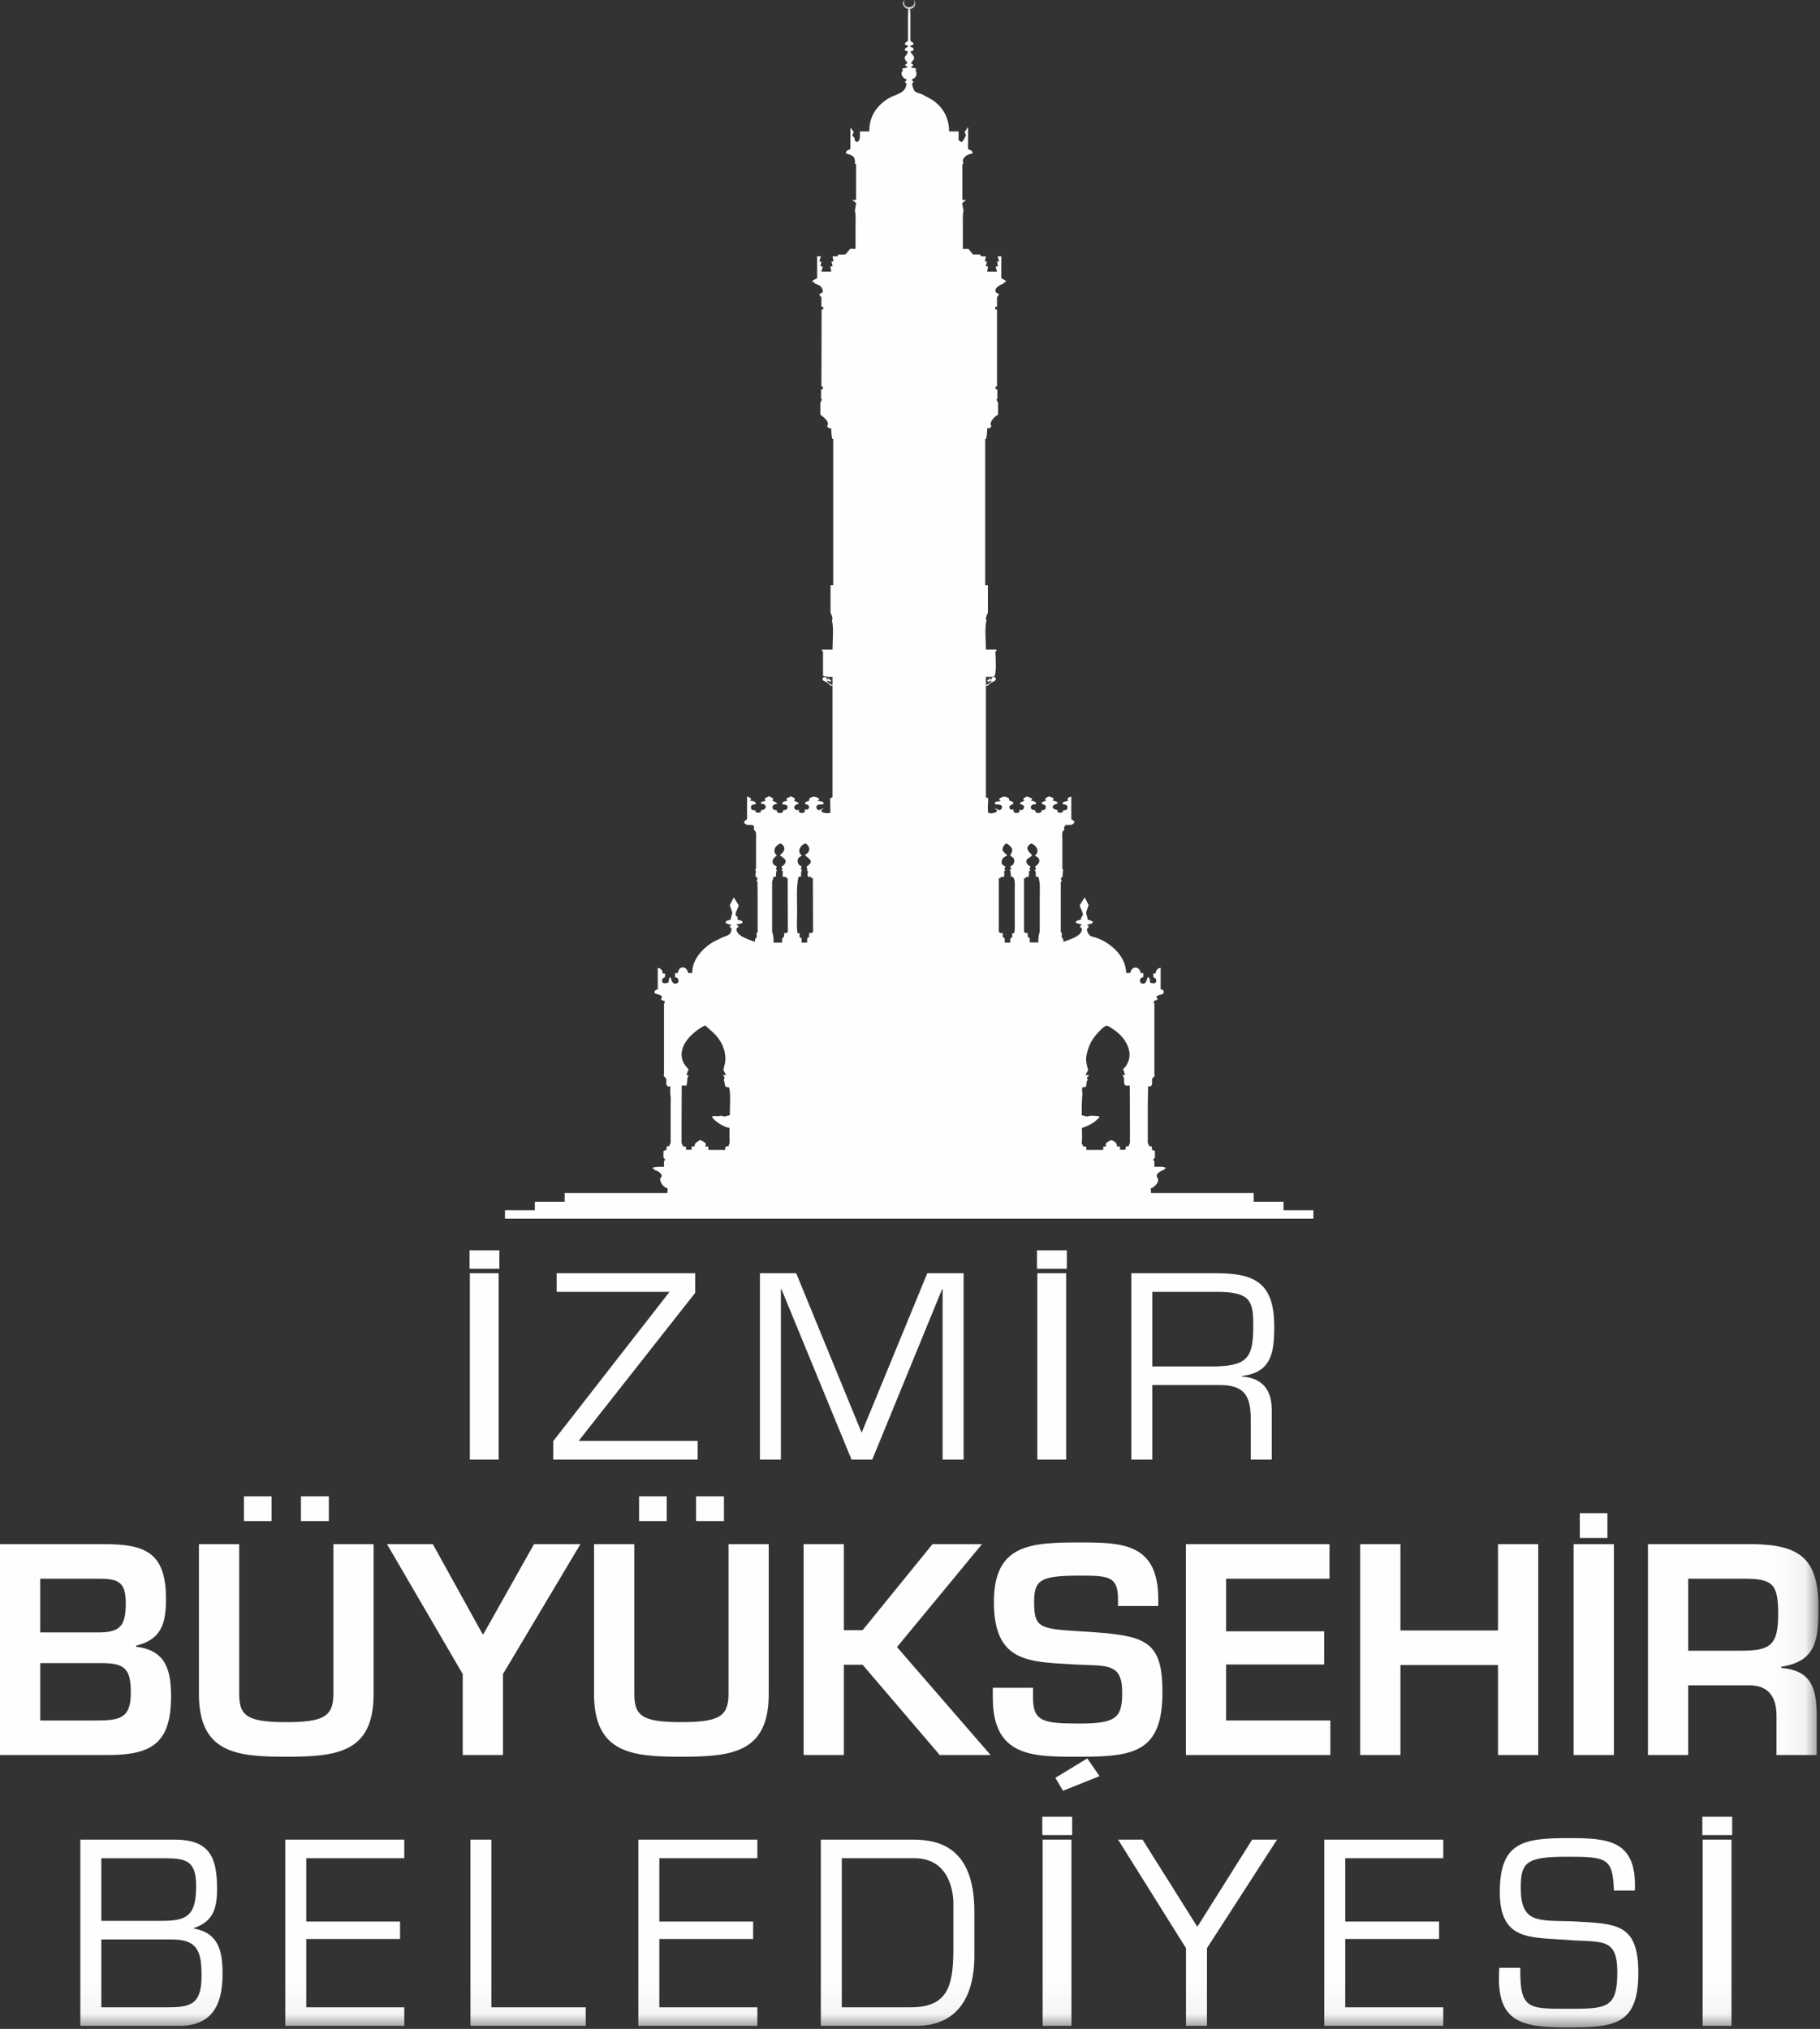 <svg xmlns="http://www.w3.org/2000/svg" xmlns:xlink="http://www.w3.org/1999/xlink" width="61" height="68" viewBox="0 0 61 68">
    <rect x="0" y="0" width="61" height="68" fill="#333333" stroke="none"/>
    <defs>
        <path id="jp7as8kwpa" d="M0 67.95L60.947 67.95 60.947 0 0 0z"/>
    </defs>
    <g fill="none" fill-rule="evenodd">
        <path fill="#FEFEFE" d="M1.349 52.911h1.902c.665 0 .964.057.964.811s-.168.99-.927.99H1.349v-1.8zm2.267 5.91c1.48 0 2.117-.405 2.117-1.97 0-.895-.188-1.546-1.171-1.659v-.037c.852-.207 1.002-.754 1.002-1.565 0-1.555-.693-1.837-2.07-1.837H0v7.068h3.616zM1.349 55.74h2.07c.796 0 .965.226.965 1 0 .866-.384.923-1.19.923H1.35v-1.923z"/>
        <mask id="sk58vddvjb" fill="#fff">
            <use xlink:href="#jp7as8kwpa"/>
        </mask>
        <path fill="#FEFEFE" d="M10.087 50.98h.935v-.83h-.935v.83zm-1.911 0h.927v-.83h-.927v.83zm2.997.773v5.022c0 .764-.34.943-1.592.943-1.302 0-1.564-.216-1.564-.943v-5.022h-1.35v5.022c0 1.98 1.265 2.103 2.914 2.103 1.714 0 2.941-.133 2.941-2.103v-5.022h-1.349zM19.453 51.753L17.898 51.753 16.202 54.768 16.174 54.768 14.507 51.753 12.971 51.753 15.509 56.107 15.509 58.821 16.858 58.821 16.858 56.107zM23.33 50.98h.935v-.83h-.935v.83zm-1.911 0h.927v-.83h-.927v.83zm2.998.773v5.022c0 .764-.34.943-1.593.943-1.302 0-1.564-.216-1.564-.943v-5.022h-1.35v5.022c0 1.98 1.265 2.103 2.914 2.103 1.714 0 2.941-.133 2.941-2.103v-5.022h-1.348zM28.284 51.753L26.935 51.753 26.935 58.821 28.284 58.821 28.284 55.795 28.912 55.795 31.497 58.821 33.202 58.821 30.064 55.202 32.912 51.753 31.254 51.753 28.912 54.636 28.284 54.636zM36.442 58.934l-1.069.65.254.434 1.226-.49-.411-.594zm-3.167-2.366v.33c0 2.027 1.386 1.98 2.941 1.98 1.808 0 2.745-.17 2.745-2.159 0-1.8-.59-1.913-2.754-2.045-1.367-.085-1.546-.113-1.546-.98 0-.754.216-.886 1.555-.886.946 0 1.256.028 1.256.792v.226h1.349V53.6c0-1.857-1.172-1.905-2.605-1.905-1.685 0-2.904.058-2.904 1.999 0 2.054 1.2 1.998 2.717 2.092 1.05.057 1.583-.075 1.583.933 0 .82-.168 1.046-1.396 1.046-1.245 0-1.592-.056-1.592-.867v-.33h-1.349zM41.095 52.911L44.561 52.911 44.561 51.753 39.747 51.753 39.747 58.821 44.589 58.821 44.589 57.662 41.095 57.662 41.095 55.786 44.383 55.786 44.383 54.674 41.095 54.674zM51.556 51.753L50.208 51.753 50.208 54.646 46.938 54.646 46.938 51.753 45.589 51.753 45.589 58.821 46.938 58.821 46.938 55.805 50.208 55.805 50.208 58.821 51.556 58.821zM52.949 51.545h.927v-.83h-.927v.83zm-.206 7.276h1.349v-7.068h-1.35v7.068zM56.582 55.324v-2.413h1.873c.965 0 1.143.18 1.143 1.179 0 1.037-.244 1.234-1.237 1.234h-1.78zm2.07 1.16c.647.009.89.424.89 1.017v1.32h1.348v-1.32c0-.998-.234-1.517-1.189-1.601v-.039c1.19-.178 1.246-.942 1.246-1.988 0-1.602-.59-2.083-2.127-2.12h-3.587v7.068h1.349v-2.337h2.07zM15.737 42.523h1v-.617h-1v.617zm.011 6.395h.966v-6.245h-.966v6.245zM23.3 42.673L18.658 42.673 18.658 43.297 22.44 43.297 18.542 48.301 18.542 48.918 23.383 48.918 23.383 48.293 19.394 48.293 23.3 43.331zM31.577 43.205L31.593 43.205 31.593 48.918 32.297 48.918 32.297 42.673 31.08 42.673 28.879 48.018 26.686 42.673 25.47 42.673 25.47 48.918 26.173 48.918 26.173 43.205 26.19 43.205 28.54 48.918 29.235 48.918zM34.756 42.523h1v-.617h-1v.617zm.011 6.395h.967v-6.245h-.967v6.245zM38.62 45.795v-2.498h2.168c1.11 0 1.217.3 1.217 1.099 0 1.032-.132 1.366-1.217 1.399H38.62zm0 .625h2.26c.852 0 1.042.382 1.042 1.173v1.325h.703V47.26c0-.674-.306-1.074-1-1.124v-.017c.984-.124 1.083-.774 1.083-1.648 0-1.424-.588-1.798-1.928-1.798h-2.863v6.245h.703V46.42zM3.396 62.28h2.118c.736 0 1.06.091 1.06.931 0 .975-.29 1.167-1.134 1.167H3.396v-2.099zm2.598 5.619c1.05 0 1.465-.616 1.465-1.74 0-.775-.133-1.374-.96-1.523v-.017c.645-.217.777-.658.777-1.316 0-1.09-.272-1.648-1.44-1.648H2.693v6.244h3.302zm-2.598-2.897h2.308c.927-.016 1.051.399 1.051 1.224 0 .957-.372 1.049-1.134 1.049H3.396v-2.273zM10.265 62.279L13.55 62.279 13.55 61.655 9.561 61.655 9.561 67.899 13.55 67.899 13.55 67.275 10.265 67.275 10.265 64.986 13.409 64.986 13.409 64.402 10.265 64.402zM16.471 61.655L15.768 61.655 15.768 67.899 19.632 67.899 19.632 67.275 16.471 67.275zM22.099 62.279L25.384 62.279 25.384 61.655 21.395 61.655 21.395 67.899 25.384 67.899 25.384 67.275 22.099 67.275 22.099 64.986 25.243 64.986 25.243 64.402 22.099 64.402zM28.214 67.275v-4.996h2.432c1.184 0 1.308 1.157 1.308 1.507v1.64c-.017 1.116-.182 1.849-1.423 1.849h-2.317zm-.704.624h3.187c1.861 0 1.96-1.732 1.96-2.347v-1.49c0-2.308-1.373-2.407-2.126-2.407h-3.02v6.244zM34.935 61.505h1v-.616h-1v.616zm.011 6.394h.966v-6.244h-.966v6.244zM42.803 61.655L41.968 61.655 40.131 64.577 38.294 61.655 37.474 61.655 39.75 65.293 39.75 67.899 40.453 67.899 40.453 65.293zM45.088 62.279L48.373 62.279 48.373 61.655 44.385 61.655 44.385 67.899 48.373 67.899 48.373 67.275 45.088 67.275 45.088 64.986 48.233 64.986 48.233 64.402 45.088 64.402zM52.544 65.019c1.134.091 1.663-.109 1.663 1.082 0 1.224-.364 1.224-1.688 1.224-1.316 0-1.58 0-1.564-1.374h-.703c-.132 1.807.687 1.999 2.267 1.999 1.565 0 2.392-.06 2.392-1.824 0-1.69-.745-1.649-2.218-1.732-1.159-.034-1.722.067-1.722-1.124 0-.866.191-1.041 1.565-1.041 1.315 0 1.523.042 1.556 1.133h.703c.074-1.699-.894-1.757-2.235-1.757-1.53 0-2.292.15-2.292 1.815 0 1.649 1.051 1.499 2.276 1.599M57.056 61.505h1v-.616h-1v.616zm.01 6.394h.967v-6.244h-.966v6.244zM37.872 38.306c-.012.04-.04.059-.042.113h-.077c-.027.03-.033.059-.03.117h-.186v-.113h-.102c.004-.117-.078-.173-.173-.205-.044-.02-.123.056-.168.074-.033.034-.048.08-.018.127v.004h-.096l-.006.118h-.563v-.093c-.035-.022-.054-.032-.125-.03v-.004c.024-.038-.008-.056-.036-.088.028-.023.012-.446.012-.519.156-.053.29-.12.413-.2l.168-.148v-.043c-.026-.012-.256-.027-.3-.02l-.113.025c-.05-.01-.104-.033-.174-.04-.002-.238.002-.512.023-.72.005-.04-.029-.163 0-.21.033-.024.103-.007.126-.039l.018-.171c.016-.031.029-.026.036-.069-.012-.01-.008-.01-.03-.014-.001-.056.022-.072.06-.093v-.035h-.108l.09-.166-.036-.132c-.025-.094-.046-.23-.024-.343.076-.387.214-.601.45-.842.056-.057.132-.138.215-.17.053-.022.322.179.371.22.251.205.547.633.347 1.032-.039.078-.08.154-.155.2l.072.201h-.078l-.006.02c.09.085.01.258.084.323.023.018.11.012.155.01 0 .416.006.871.006 1.33v.593zm-3.024-8.232v1.165c-.042.095-.048.22-.048.348h-.287v-.147l-.053-.03c-.024-.02-.014-.099-.013-.137h-.083c-.012-.024-.008-.027-.043-.034 0-.592.002-1.298 0-1.81l.043.01.017-.04c.033-.017.054-.014.09 0 .003-.065.035-.138.012-.191l.054-.044c-.013-.014-.01-.014-.036-.02l.036-.107c-.06-.02-.094-.055-.12-.103-.085-.161.132-.18.174-.274-.117-.121-.271-.255-.024-.392.113.046.26.173.186.333-.014.03-.048.038-.06.074l.102.073c.103.116-.006.24-.102.289l.036.103-.054.005c.048.06.046.147.036.234.037.001.038.006.084.005.077.167.053.45.053.69zm-.856 1.204h-.066v.132l-.053.035c-.025.021-.014.107-.012.146h-.186v-.146l-.066-.035v-.137h-.09c-.005-.028-.01-.029-.042-.034 0-.59.002-1.316 0-1.81l.042.01c.014-.013.02-.025.024-.045.034-.013.064-.007.096.005.035-.06.025-.144.006-.191l.048-.034v-.015l-.03-.02.036-.102c-.214-.059-.138-.302.036-.348l.018-.03c-.098-.097-.223-.147-.108-.312.024-.034.043-.068.096-.079.172.12.249.202.114.402l.108.083c.077.098.013.258-.102.279l.03.113h-.049c.038.07.036.135.037.234.163-.017.131.278.131.436v.94c0 .171.014.376-.018.523zm-6.783-.005h-.09v.132l-.066.04v.146h-.186v-.146l-.066-.03v-.132l-.066-.005c-.046-.207-.018-.487-.018-.72 0-.387-.033-.862.048-1.174.045 0 .054-.008.084-.005 0-.098-.007-.166.036-.234h-.048l.03-.113c-.12-.02-.176-.18-.102-.28l.108-.077c-.016-.029-.046-.045-.06-.069-.083-.148.07-.316.192-.338.168.127.16.285-.03.387.136.139.338.204.066.382-.02.01.018.084.024.112l-.03.01c.01.02.025.03.048.04-.012.059-.032.117 0 .185.016.018.042.003.09 0l.03.054.041-.015.006 1.816c-.032.005-.036.006-.041.034zm-.839 0h-.09c.004.076.014.141-.053.162-.02.034-.014.106-.013.156h-.287c0-.13-.004-.255-.048-.352v-1.693c.017-.031.04-.12.048-.162.05 0 .052-.005.09-.005-.022-.069-.006-.182.03-.23l-.048-.004.036-.103-.102-.064c-.1-.12.006-.248.102-.298-.014-.043-.053-.055-.066-.093-.055-.163.076-.274.192-.319.2.104.138.295-.024.387.073.085.265.145.167.294-.025.038-.06.073-.113.088l.036.108c-.023.006-.024.005-.036.019l.053.04c-.018.062-.013.118-.006.185.03.01.044-.002.09-.005.013.016.02.019.024.044.024.009.023.008.048 0 .004.513.006 1.219.006 1.811-.031.006-.031.006-.036.034zm-1.91 6.108c-.07.008-.124.03-.173.04l-.114-.025-.126.015-.156-.01c-.013.017-.018.022-.018.054.114.136.352.31.575.347l.006.504c-.012.058-.049.066-.024.113h-.09c-.03.032-.039.057-.036.122h-.562v-.113l-.102-.005c.013-.032.018-.064.012-.107-.056-.035-.117-.092-.192-.108-.082.07-.182.071-.18.215h-.101v.113h-.186v-.093c-.03-.018-.047-.026-.108-.024-.002-.054-.03-.074-.041-.113v-.592c0-.46.004-.915.005-1.331h.156c.035-.075.019-.3.072-.318-.005-.037-.026-.037-.072-.035l.072-.195c-.076-.083-.15-.161-.192-.274-.2-.535.386-1.019.749-1.195.285.254.513.42.635.818.036.12.06.301.03.445l-.054.235.09.166h-.108l.06.084c0 .04-.01.038-.03.058.012.055.038.147.053.24.035.02.062.03.126.03.06.21.025.62.024.94zm18.56 3.181v-.283h-1v-.294h-3.443c.002-.052.005-.112-.017-.142.107-.056.205-.125.245-.235.031-.088.004-.1-.024-.152-.067-.125.155-.23.245-.25v-.038l.03-.005.018-.005v-.01c-.058-.059-.254-.042-.383-.04v-.19c-.008-.018-.044-.022-.03-.063l.048-.064v-.216l-.102-.039v-.103c-.026-.015-.043-.02-.095-.019-.002-.06-.032-.07-.042-.108V36.98c.003-.19.008-.379.012-.568v-.01l.065.015c.113-.054.04-.174.072-.27l.084-.087-.012-.059v-2.349c-.012-.026-.024-.053-.024-.103h.048l.006-.03h.054l.012-.014c.016-.037-.02-.065-.03-.103.056-.066.203-.052.245-.122v-.064c-.014-.033-.05-.052-.095-.059l-.006-.01v-.709c-.109.01-.164.095-.168.19h-.078v.119c.084.038.14.118.066.2-.062.013-.116.005-.167-.01-.03-.04 0-.078-.012-.122-.017-.021-.032-.042-.048-.064l-.012-.004c-.065.071-.036.175-.138.22-.048 0-.07-.007-.102-.015-.063-.07-.04-.19.078-.2v-.138h-.09c-.035-.253-.312-.24-.347-.004h-.138c-.006-.603-.602-1.098-1.168-1.229-.08-.019-.22-.246-.095-.294v-.054c-.013-.017-.021-.019-.048-.024.028-.049.151-.028.185-.078l.006-.044c-.044-.028-.116-.053-.173-.069 0-.106-.059-.166-.042-.26.026-.074.051-.15.078-.224l-.126-.245-.012-.005-.155.245c-.023.078.133.254.089.357-.022.051-.054.032-.054.132-.047.016-.136.032-.167.064-.005.023-.002.032.006.054l.18.049h.011c-.012.03-.036.024-.054.048v.045c.013.018.022.021.054.024.043.265-.398.38-.617.465 0-.118-.017-.098-.06-.162l.007-.137-.036-.029v-1.684l.036-.014-.036-.098c.018-.034.015-.026.053-.034.012-.056.007-.212.03-.24-.003-.031-.002-.025-.03-.034v-.99c0-.103-.034-.292.06-.322.019-.036-.012-.058 0-.103l.049-.068.197-.005c.033-.012.026-.038.078-.044-.001-.03-.007-.032.024-.04-.008-.046-.07-.084-.108-.107v-.759c-.048.01-.106.035-.126.069l-.006.034.036.025c-.068.044-.145.025-.197.083l.011.049c.047.006.104.007.126.034.04.033.03.094.012.137-.033.018-.079.037-.131.024.003.046 0 .058-.036.079-.043.01-.09.01-.132 0-.017-.023-.025-.043-.024-.083-.085-.013-.217-.063-.126-.162.033-.035.106-.031.138-.069-.024-.053-.08-.078-.168-.078.007-.025.036-.044.018-.093l-.108-.044c-.026-.024-.135.025-.155.064-.016.028.003.05.018.068-.052.035-.122.022-.144.083v.015c.02.022.1.044.126.059.017.05.013.085-.006.132-.035.02-.056.031-.12.03 0 .03-.001.048-.018.063-.024.037-.123.045-.162.015-.031-.014-.038-.037-.035-.079-.067.002-.112-.013-.133-.048-.033-.03-.013-.089.013-.113.024-.03.08-.037.143-.034l.006-.054c-.039-.035-.093-.063-.167-.069l-.006-.01c.026-.015.035-.024.036-.063l-.12-.049c-.04-.04-.138.02-.174.059.004.036.017.042.036.063-.056.04-.12.035-.156.093.029.027.104.053.138.074.023.068-.002.101-.042.142-.047.01-.07.007-.107-.01.007.024.015.048.005.073l-.035.035c-.054.01-.093.007-.138-.005-.023-.03-.032-.059-.03-.113-.155.056-.203-.124-.006-.176l.006-.049c-.042-.03-.081-.06-.15-.069.01-.028.01-.043 0-.073-.035-.023-.084-.045-.137-.054-.052-.01-.18.04-.192.088.016.025.032.031.054.05h.012c-.057.019-.137.02-.186.034-.026.029-.032.047-.012.083.11.014.157-.002.222.054.02.076-.012.123-.084.141-.066-.021-.095-.057-.18-.063.044.026.088.026.102.078v.02c-.027.053-.196.093-.287.059-.04-.037-.008-.415-.006-.49l-.078-.034v-3.74c.022 0 .044-.003.066-.004l.083-.083c.045-.03.142-.055.168-.098.024-.023.016-.053.006-.083-.027-.014-.046-.021-.096-.02l-.011.005c-.019.022-.026.04-.025.083-.032-.02-.064-.042-.096-.064.029.048.031.076-.059.069l.03.034-.024.044c.05-.017.08-.047.144-.054l.005.01c-.043.045-.105.125-.191.132v-.269h.27c.102-.111.05-.664.047-.866h.036v-.044h-.353c0-.306-.047-.708.018-.984.005-.021-.023-.026-.018-.058.011-.075.036-.14.066-.191v-.925h-.09v-4.904h.03c.023-.098.037-.223.036-.358h.084l.06-.068c-.111-.125.127-.348.221-.387v-.396l-.06-.127h.036v-.328h-.06v-.093h.048v-2.58l-.06-.004v-.089h.06v-.317c.02-.034.06-.057.066-.108-.036-.02-.088-.034-.108-.069-.067-.13.157-.258.263-.279v-.044h.067l.005-.059-.149-.078V8.59h-.126l.054.176h-.072l.03.167h-.078l.048.171h-.33l.03-.176h-.077l.042-.157-.06-.01h-.012l.036-.17h-.162l-.036-.06h-.233l-.156-.19h-.186v-.813c0-.144-.013-.325.019-.445.013-.051-.054-.239-.036-.28.012-.015.006-.011.036-.014v-.03h.035l.006-.029h.03V6.7h-.107V5.496h.036c-.002-.048-.025-.09-.019-.122.022-.119.165-.214.318-.225.032-.086-.065-.124-.132-.142-.025-.046-.012-.139-.012-.201v-.538h-.012l-.102.161.042.093c.006.03-.101.218-.131.23l-.006.005c-.059-.006-.072-.035-.108-.059v-.293h-.318c-.002-.493-.24-.848-.58-1.067l-.324-.176c-.074-.036-.196-.047-.245-.103-.056-.064-.066-.15-.096-.235.01-.048.042-.034.048-.088-.033-.026-.052-.033-.048-.079.145-.046.181-.154.126-.293-.02-.022-.002-.018.018-.044V2.3l-.168-.039c0-.044.018-.042.054-.054l.012-.029c-.02-.028-.022-.04-.072-.044.007-.082.11-.116.102-.2-.008-.09-.106-.122-.12-.216.053 0 .08-.013.096-.044.012-.022.001-.045-.006-.064-.029-.016-.052-.029-.096-.034v-.044c.047-.014.084-.02.108-.054-.01-.074-.084-.068-.108-.122V.298c.162-.026.197-.157.144-.278l-.03-.02c.046.115 0 .211-.132.235-.17.03-.214-.134-.174-.235-.142.087-.027.277.114.298v1.058c-.024.056-.1.047-.108.127.028.023.053.038.102.044l.006.01c-.007.078-.104.036-.108.137.028.026.042.043.102.044-.033.21-.214.139-.018.386-.007.04-.04.036-.065.06l-.007.019c.02.024.021.034.066.039v.04l-.167.038c.004.036.015.035.036.054-.123.086-.02.28.101.299l.013.039c-.029.024-.051.026-.055.073l.049.03c-.012.345-.36.353-.605.504-.363.223-.65.583-.64 1.106h-.318c.004.147.026.295-.084.352-.116-.011-.066-.08-.108-.152-.016-.027-.064-.03-.054-.083l.042-.093-.102-.151-.006-.01-.006.729c-.072.035-.152.046-.15.147.263.07.311.105.306.352h.036V6.7h-.108v.03h.03v.024l.042.005v.03c.012 0 .024.002.036.004.01.05-.05.24-.036.289.032.118.018.298.018.44v.818h-.18l-.15.18c-.053.021-.17.012-.245.01l-.036.06h-.161l.036.17-.066.005-.006.005.042.157h-.078l.03.176h-.33l.048-.171h-.077l.03-.167h-.072l.053-.176h-.125v.734l-.15.079v.058l.072.005v.044c.154.031.274.118.27.28-.028.023-.045.039-.09.048-.01.013-.033.021-.024.05.006.02.054.06.065.078v.317h.06v.089h-.053l-.007 2.584h.048v.093h-.06v.328h.036l-.06.127v.391c.081.065.348.251.222.392l.06.059c.015.012.051.011.084.01 0 .134.014.259.036.357h.03v4.904h-.09v.925c.03.05.055.116.066.19.004.033-.024.038-.018.06.064.274.019.677.018.983h-.354v.044h.036v.827c.07.044.185.041.318.039v.27c-.086-.008-.149-.088-.192-.133.045-.024.11.03.15.044l-.024-.044.03-.034-.084-.005.024-.064-.096.064c.003-.045 0-.07-.036-.083-.028-.01-.06-.001-.084.005-.02.027-.023.05-.018.088.054.039.124.065.18.103l.066.073c.012.01.082.013.084.015v3.739l-.078.03.006.494c-.103.018-.274.01-.3-.064-.017-.049.053-.067.09-.088h.012v-.005c-.086.008-.112.043-.18.063l-.053-.014c-.02-.025-.054-.075-.03-.118.037-.082.116-.038.21-.063l.017-.005c.008-.025.008-.029.006-.059-.053-.033-.11-.051-.21-.049v-.005c.035-.01.045-.023.067-.044-.01-.062-.123-.088-.192-.098-.038.02-.1.024-.126.054-.021.019-.025.038-.018.069l.006.01c-.053.036-.11.024-.15.073l.006.034c.032.035.098.022.12.069.045.093-.037.149-.126.117.001.045-.006.073-.017.103-.04.02-.086.03-.144.015l-.042-.03c-.007-.028-.002-.052.006-.078-.029.013-.06.027-.096.01-.13-.047-.048-.196.078-.2l.006-.016c-.034-.058-.1-.055-.156-.093.08-.087-.034-.108-.114-.146-.026.029-.077.048-.125.058-.026.032-.018.059.018.079-.054.035-.135.025-.168.078l-.006.049c.054.012.108.017.15.03.014.032.04.062.024.107-.021.043-.067.065-.144.063.001.032-.001.049-.018.064-.023.036-.122.046-.161.015-.032-.014-.04-.037-.037-.079-.048 0-.07-.006-.101-.014-.03-.034-.06-.09-.024-.137.022-.04.069-.047.125-.059.003-.008.004-.016.006-.025-.043-.049-.093-.045-.15-.083.017-.02.025-.032.025-.068-.04-.033-.095-.059-.144-.083-.04.04-.106.04-.138.088 0 .037.006.047.036.058-.073.043-.136.013-.173.088.03.031.107.023.137.054.082.082 0 .183-.125.181l-.012.07c-.044.02-.093.018-.15.009-.027-.029-.033-.031-.03-.079-.045.01-.085-.003-.12-.014-.032-.04-.046-.127.012-.157.024-.016.07-.014.102-.024.02-.01.022-.02.024-.044-.029-.055-.105-.074-.192-.079l-.006-.01c.03-.013.036-.02.036-.058-.033-.03-.076-.058-.132-.069v.754l-.107.093c.01.027.021.02.024.059.051.007.044.032.077.044l.186.005c.069.03.055.092.048.161.103.052.072.215.072.348v.969c-.012.008-.008.006-.03.01.002.033.016.031.024.049.023.05-.05.117.006.19-.007.03.003.034.042.03.009.037.01.077-.024.103.005.033.013.024.03.043l.006.539v1.145l-.036.03.006.136c-.049.063-.06.045-.06.162-.222-.09-.654-.195-.617-.465l.054-.015.006-.054c-.019-.015-.028-.022-.06-.029v-.02l.18-.039c.014-.018.027-.033.018-.058-.029-.047-.114-.034-.156-.069-.024-.02.005-.058-.012-.088l-.054-.044c-.044-.103.112-.28.09-.357l-.15-.24-.012-.005-.131.254.078.22c.015.094-.043.154-.042.26l-.144.044c-.02.022-.03.026-.03.069.04.033.111.056.186.058.001.007.004.013.006.02l-.048.015v.054c.013.018.023.02.054.024-.002.232-.117.241-.3.313l-.311.152c-.329.192-.716.581-.707 1.043h-.138c-.013-.087-.083-.215-.22-.182-.08.026-.115.106-.127.186h-.09v.137c.107.01.136.104.096.186-.027.016-.075.043-.125.025-.08-.024-.104-.149-.126-.215h-.006c-.067.052-.036.1-.06.18-.056.03-.158.047-.204-.005-.027-.077-.001-.146.078-.166.017-.028.014-.084.012-.127h-.078c-.004-.096-.058-.18-.167-.19v.714c-.074.023-.112.038-.108.127.063.052.223.054.246.122.01.034-.026.058-.03.103l.018.01.053.005v.024l.054.005c0 .05-.012.077-.024.103V35.996l-.012.064.084.088c.03.095-.04.215.072.27l.066-.016v.264c.025.106.012.256.012.378v1.262c-.011.038-.04.048-.042.108h-.072c-.024.028-.027.07-.024.122l-.102.04v.215l.048.064c.014.04-.021.045-.03.063v.19c-.14 0-.301-.01-.383.035l.006.02.042.005v.039c.09.019.312.124.245.25-.012.023-.048.015-.041.063.02.147.111.265.251.313.007.015-.006.101-.006.152h-3.443v.294h-1v.283h-1v.284H44.02v-.284h-1z" mask="url(#sk58vddvjb)"/>
    </g>
</svg>
